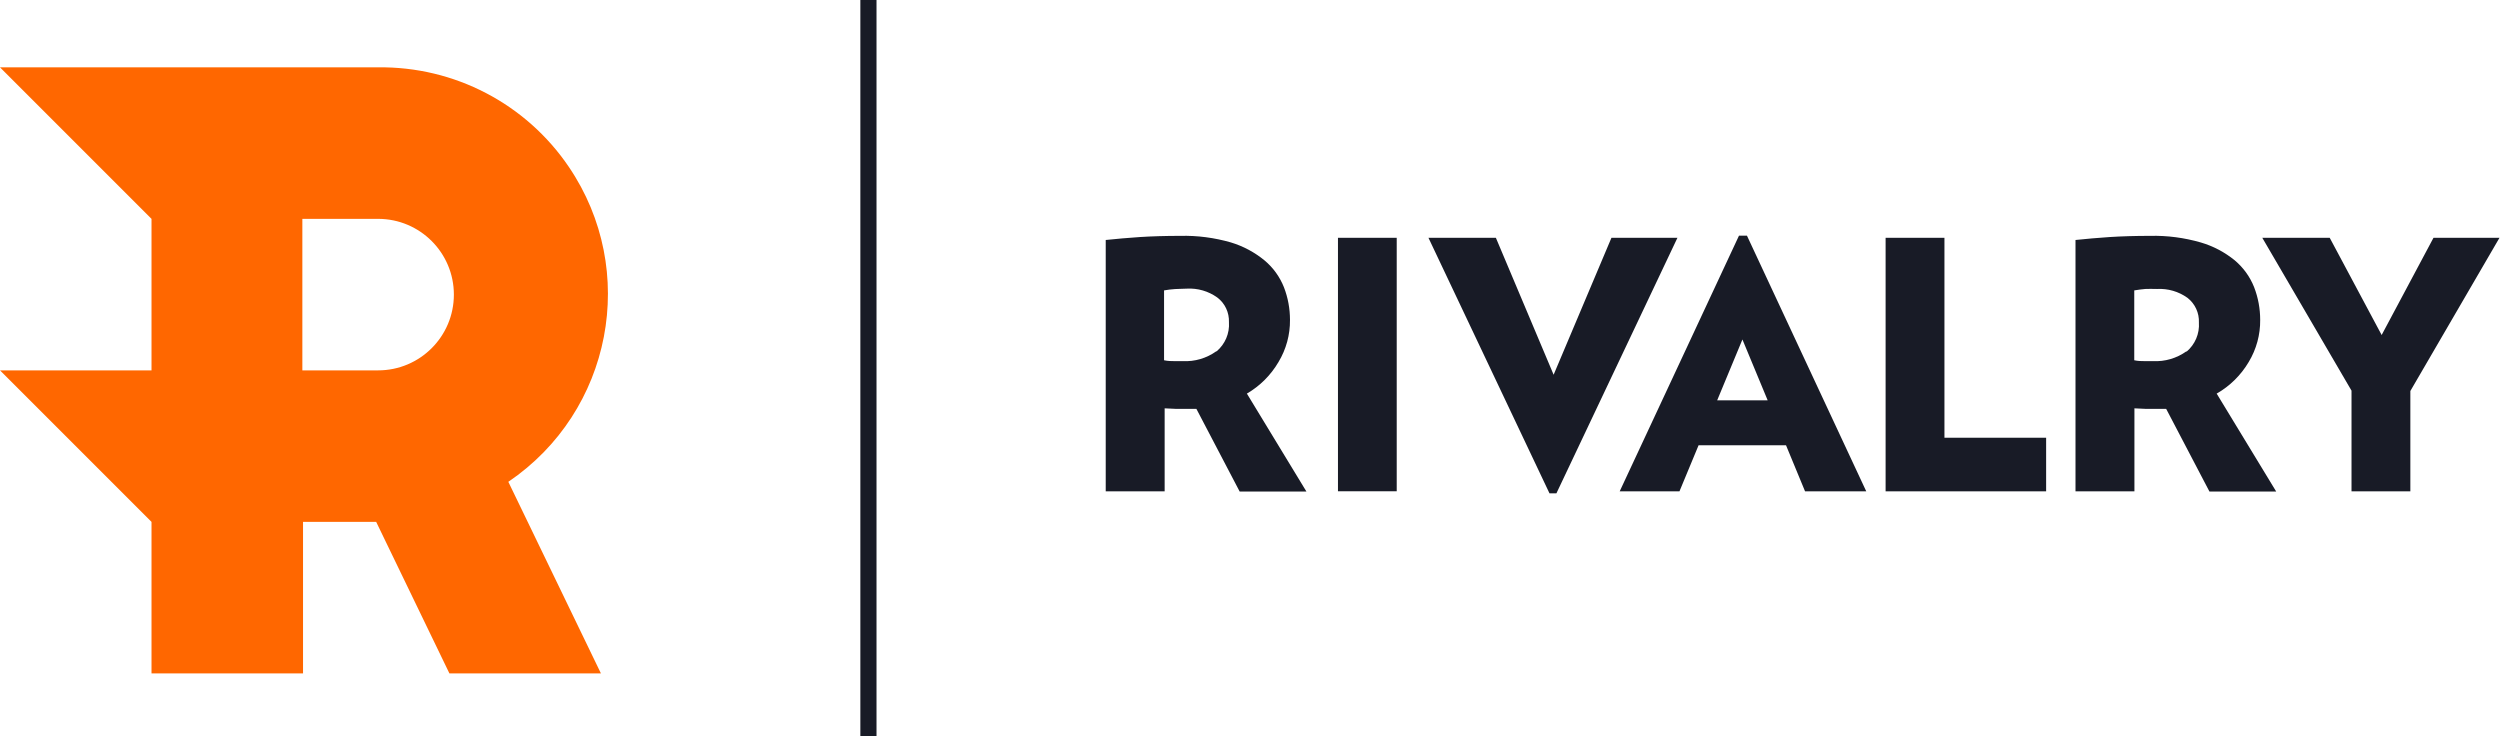 <svg width="297" height="88" viewBox="0 0 297 88" fill="none" xmlns="http://www.w3.org/2000/svg">
<g clip-path="url(#clip0_1154_772)">
<path d="M102.21 0H104.13V87.44H102.21V0Z" fill="#181B26"/>
<path fill-rule="evenodd" clip-rule="evenodd" d="M35.92 44V26H44.92C49.89 26 53.92 30.03 53.92 35C53.92 39.97 49.89 44 44.92 44H35.92ZM44.9 8H0L18 26V44H0L18 62V80H36V62H44.69L53.39 80H71.39L60.39 57.24C72.71 48.89 75.93 32.14 67.58 19.83C62.49 12.32 53.97 7.88 44.9 8Z" fill="#FF6700"/>
<path d="M289.1 28.25L282.94 39.8L276.77 28.25H268.76L279.36 46.41V58.37H286.35V46.45L296.94 28.25H289.1ZM267.15 43C268.06 41.49 268.53 39.76 268.51 38C268.51 36.67 268.27 35.36 267.79 34.12C267.3 32.88 266.51 31.79 265.49 30.93C264.3 29.96 262.92 29.23 261.44 28.8C259.49 28.24 257.47 27.97 255.44 28.02C253.66 28.02 252.06 28.07 250.64 28.16C249.22 28.25 247.86 28.38 246.57 28.51V58.37H253.57V48.51L254.84 48.57H256.75C256.95 48.58 257.14 48.58 257.34 48.57L262.48 58.39H270.41L263.34 46.76C264.92 45.86 266.23 44.56 267.15 43ZM259.76 41.73C258.6 42.56 257.19 42.98 255.76 42.9H254.7C254.4 42.9 254.01 42.9 253.55 42.8V34.5C254.04 34.42 254.48 34.36 254.86 34.33C255.24 34.3 255.71 34.33 256.26 34.33C257.55 34.26 258.82 34.63 259.87 35.38C260.77 36.08 261.28 37.18 261.23 38.32C261.32 39.65 260.77 40.93 259.75 41.79L259.76 41.73ZM231 28.25H224.01V58.37H243.08V52H231V28.25ZM206.59 28L192.42 58.37H199.52L201.79 52.9H212.18L214.44 58.37H221.71L207.54 28H206.59ZM204 47.56L207 40.33L210 47.56H204ZM191.44 28.25L184.57 44.52L177.71 28.25H169.7L184.08 58.61H184.9L199.28 28.25H191.44ZM158.95 28.25H165.93V58.36H158.95V28.25ZM151.89 43C152.8 41.49 153.27 39.76 153.25 38C153.25 36.67 153.01 35.36 152.53 34.12C152.04 32.89 151.25 31.79 150.23 30.94C149.05 29.97 147.69 29.24 146.23 28.8C144.28 28.24 142.26 27.97 140.23 28.02C138.45 28.02 136.85 28.07 135.43 28.16C134.01 28.25 132.65 28.38 131.36 28.51V58.37H138.36V48.51L139.63 48.57H141.54C141.74 48.58 141.93 48.58 142.13 48.57L147.27 58.39H155.2L148.13 46.76C149.69 45.85 150.98 44.56 151.89 43ZM144.5 41.73C143.34 42.56 141.93 42.98 140.5 42.9H139.44C139.14 42.9 138.75 42.9 138.29 42.8V34.5C138.72 34.42 139.16 34.37 139.6 34.34C139.98 34.34 140.45 34.29 141 34.29C142.29 34.22 143.56 34.59 144.61 35.34C145.53 36.03 146.04 37.13 146 38.28C146.09 39.61 145.54 40.89 144.52 41.75" fill="#181B26"/>
</g>
<defs>
<clipPath id="clip0_1154_772">
<rect width="296.94" height="87.44" fill="white"/>
</clipPath>
</defs>
</svg>

